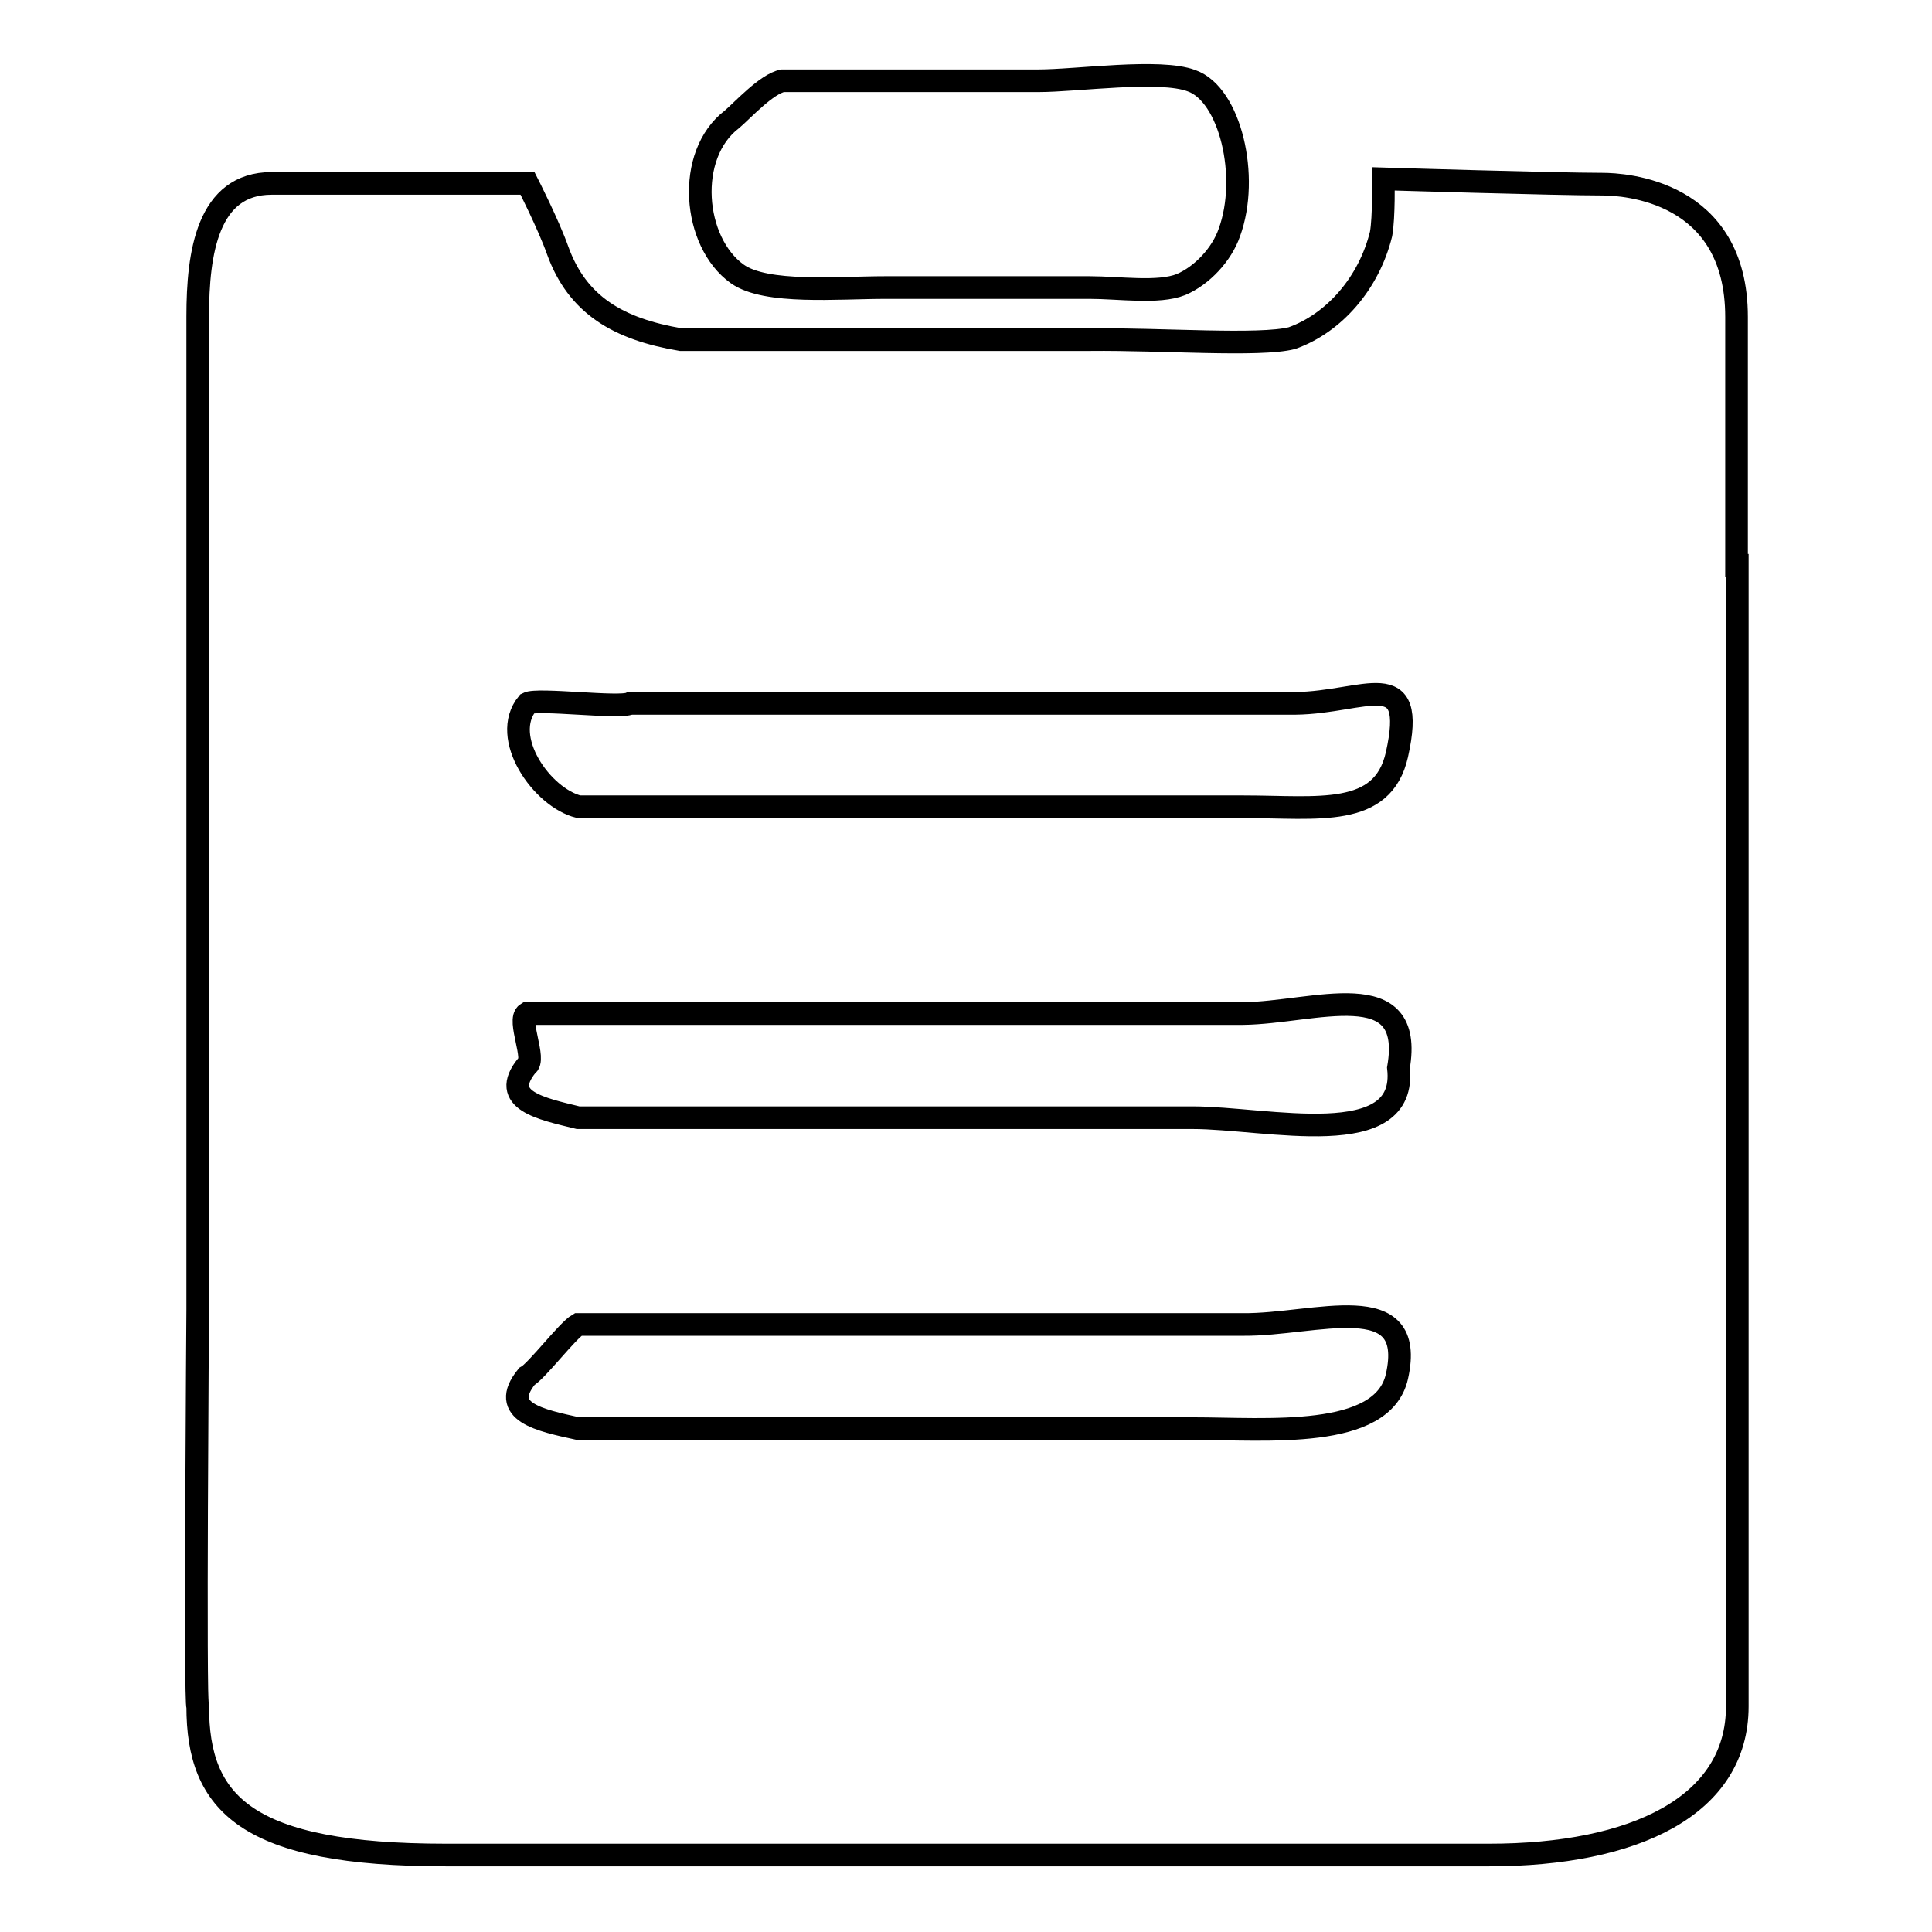 <?xml version="1.0" encoding="utf-8"?>
<!-- Svg Vector Icons : http://www.onlinewebfonts.com/icon -->
<!DOCTYPE svg PUBLIC "-//W3C//DTD SVG 1.1//EN" "http://www.w3.org/Graphics/SVG/1.1/DTD/svg11.dtd">
<svg version="1.1" xmlns="http://www.w3.org/2000/svg" xmlns:xlink="http://www.w3.org/1999/xlink" x="0px" y="0px" viewBox="0 0 256 256" enable-background="new 0 0 256 256" xml:space="preserve">
<g><g><path stroke-width="3" fill-opacity="0" stroke="#000000"  d="M97.7,36.3c3.8,2.7,13.3,1.8,19.6,1.8h27.1c3.9,0,9.1,0.8,12.1-0.4c2.8-1.2,5.4-4,6.4-6.9c2.7-7.4,0.1-18.3-5-20.1c-4.2-1.6-15.2,0-20.3,0h-33.9c-2.1,0.4-5.3,3.9-6.7,5.1C90.8,20.5,91.8,32.1,97.7,36.3z M230.1,74.9c0-13.2,0-16.1,0-32.9c0-16.8-14.9-17.6-17.8-17.6c-6.1,0-29-0.7-29-0.7s0.1,5.1-0.3,7.3c-1.6,6.5-6.2,11.8-11.8,13.8c-4.3,1.1-17.3,0.1-26.7,0.2H90.2c-8.3-1.4-13.7-4.6-16.3-11.8c-1.2-3.4-4-8.9-4-8.9s-24.9,0-33.9,0c-8.5,0-9.8,9.2-9.8,17.6c0,8.4,0,29.3,0,46.1v85.5c0,0-0.4,53,0,52.6c0,12.9,6.4,19.7,32.9,19.7h138.2c19.3,0,32.9-6.5,32.9-19.7c0-2.2,0-32.9,0-32.9V74.9L230.1,74.9z M185.1,182.4c-1.9,8.4-17.2,6.9-27.1,6.9H76.6c-5-1.1-10.6-2.2-6.8-6.9c1.3-0.7,5.4-6.1,6.8-6.9h88.1C174.2,175.6,187.8,170.4,185.1,182.4z M185.3,141.5c1.3,11.3-17.4,6.6-27.3,6.6H76.6c-4.9-1.2-10.5-2.3-6.8-6.9c1.3-0.7-1.3-6.1,0-6.9h94.9C174.1,134.2,187.5,128.9,185.3,141.5z M185.1,100c-1.9,8.4-10.4,6.9-20.3,6.9H76.7c-4.9-1.2-10.5-9.2-6.8-13.7c1.3-0.7,12.2,0.7,13.6,0h88.1C180.9,93.1,187.8,87.9,185.1,100z"/></g></g>
</svg>